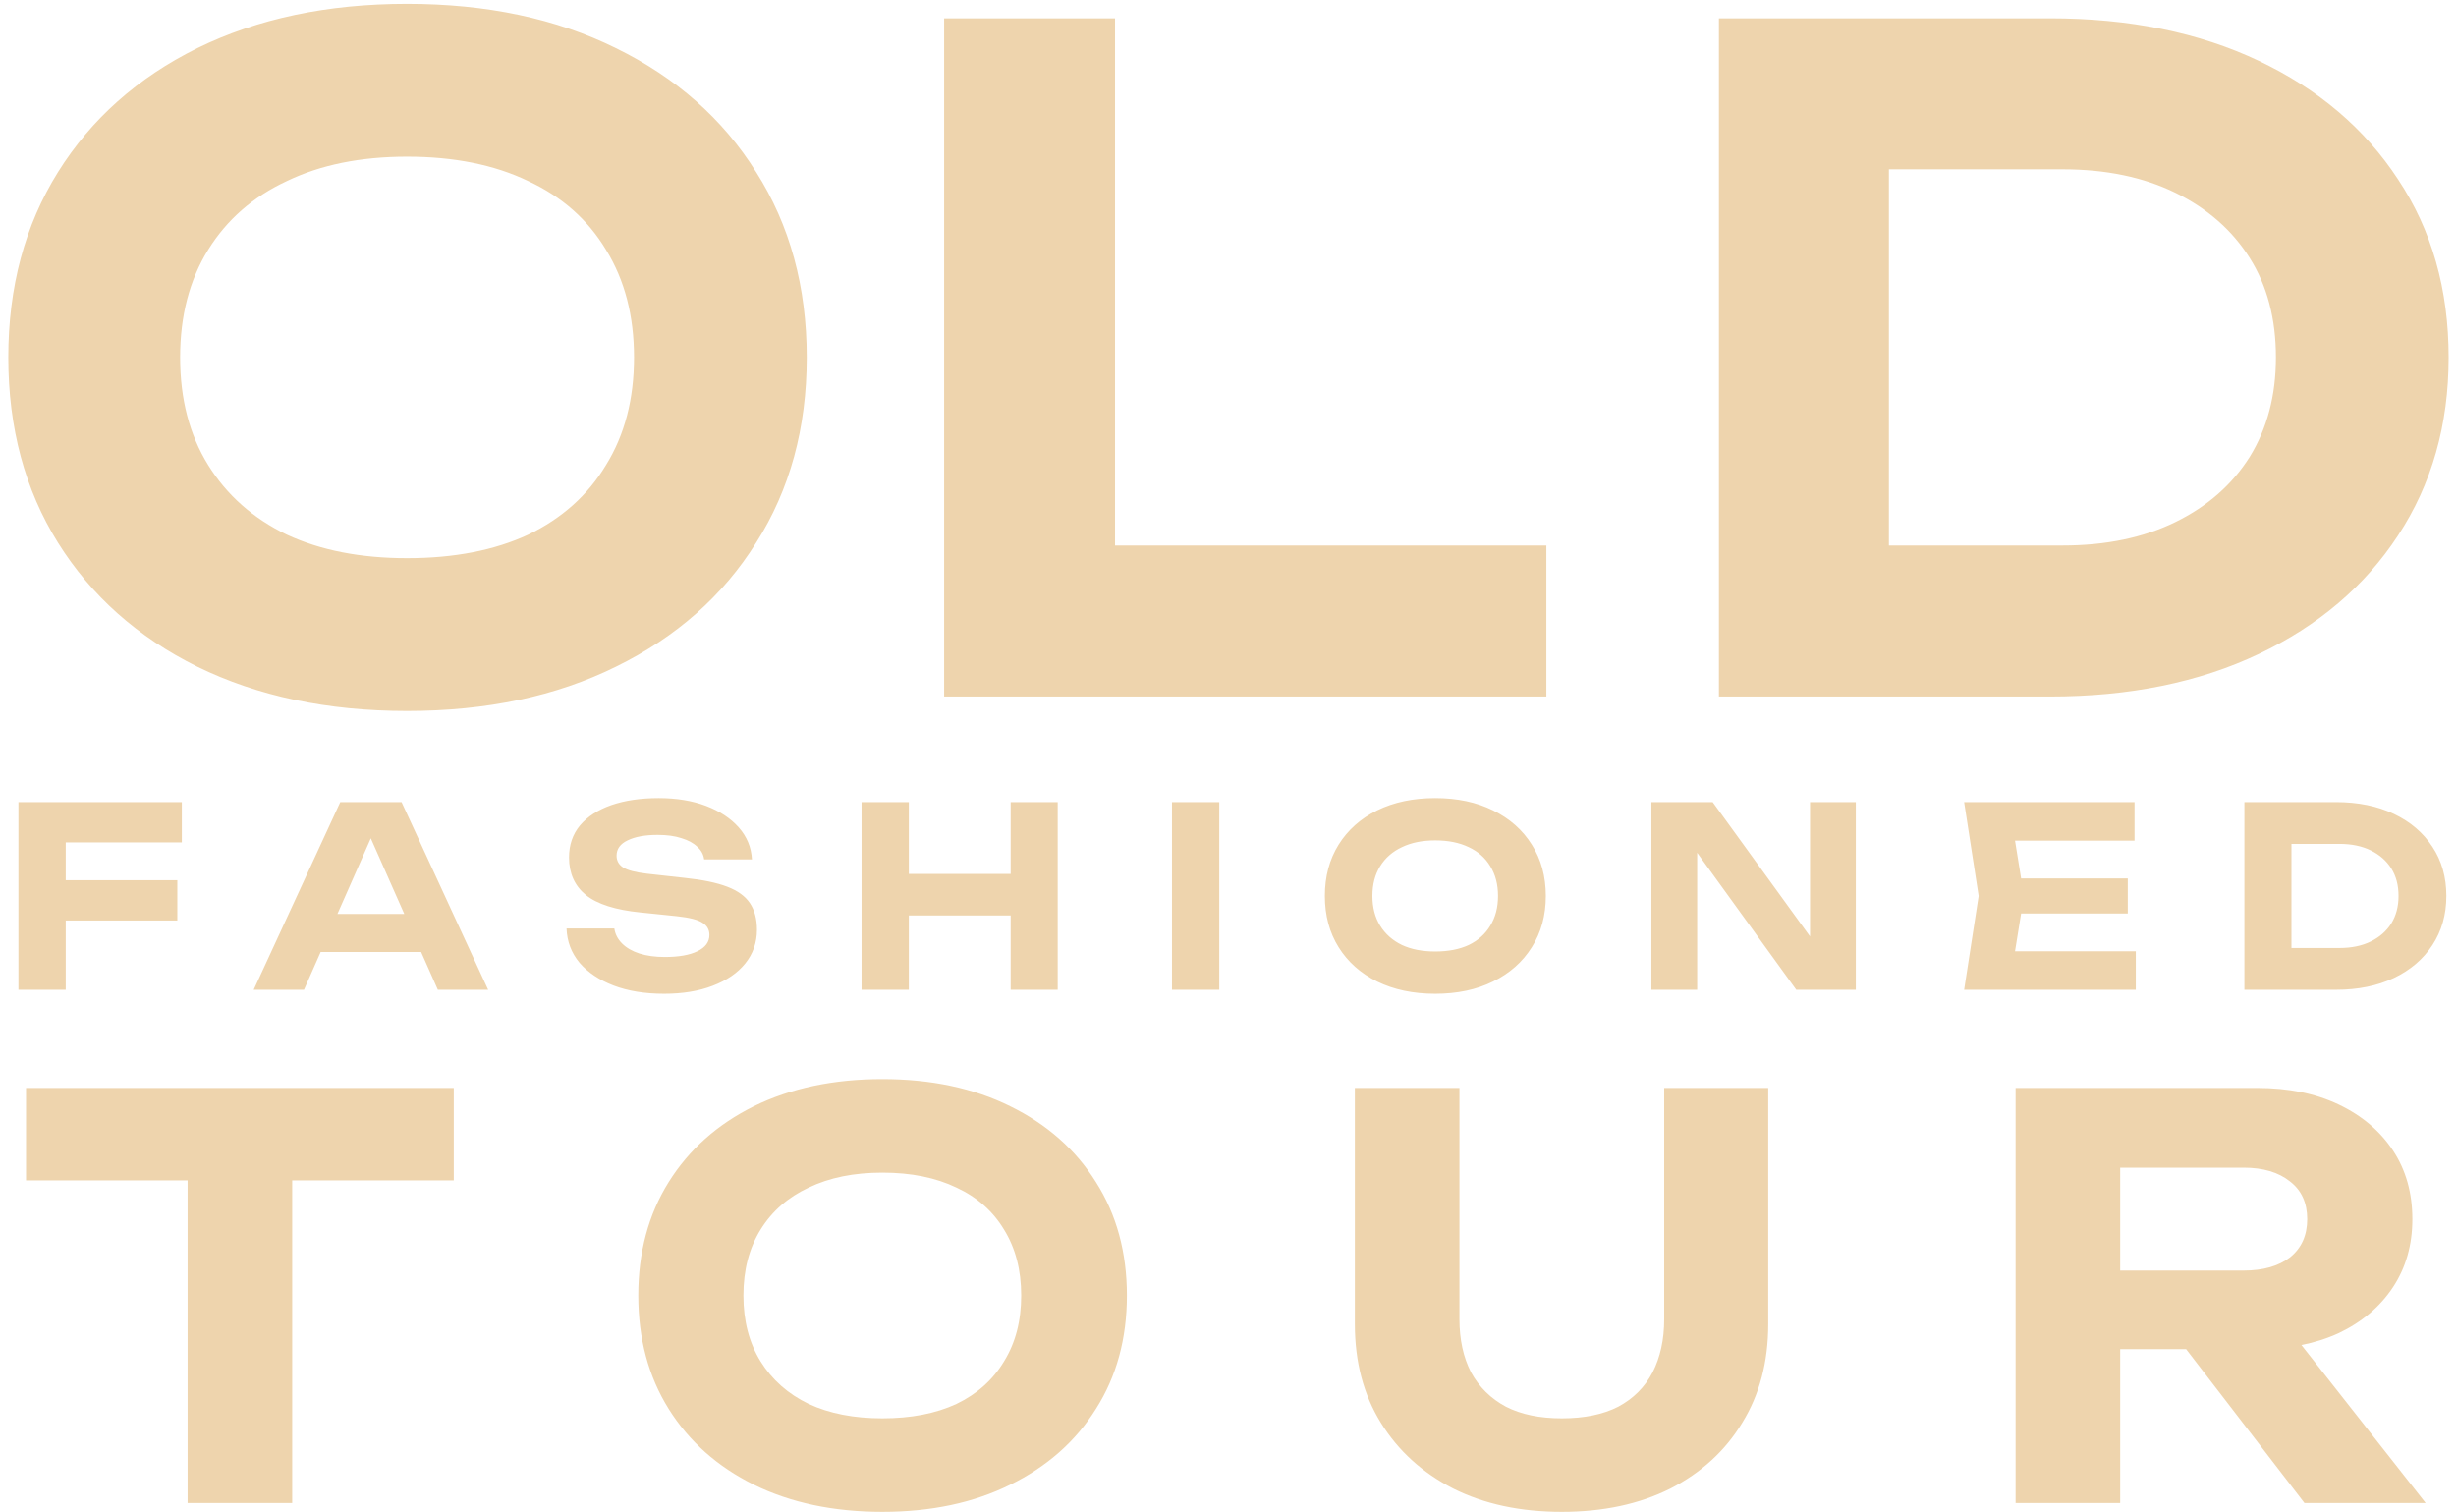 <svg width="268" height="165" viewBox="0 0 268 165" fill="none" xmlns="http://www.w3.org/2000/svg">
<path d="M44.42 77.579C35.737 77.579 28.107 75.967 21.529 72.744C15.017 69.521 9.952 65.015 6.334 59.226C2.716 53.438 0.907 46.695 0.907 38.999C0.907 31.302 2.716 24.56 6.334 18.771C9.952 12.983 15.017 8.477 21.529 5.254C28.107 2.03 35.737 0.419 44.42 0.419C53.103 0.419 60.701 2.03 67.213 5.254C73.791 8.477 78.889 12.983 82.507 18.771C86.191 24.56 88.032 31.302 88.032 38.999C88.032 46.695 86.191 53.438 82.507 59.226C78.889 65.015 73.791 69.521 67.213 72.744C60.701 75.967 53.103 77.579 44.42 77.579ZM44.42 60.904C49.551 60.904 53.959 60.048 57.642 58.338C61.326 56.562 64.154 54.029 66.128 50.74C68.167 47.452 69.186 43.538 69.186 38.999C69.186 34.46 68.167 30.546 66.128 27.257C64.154 23.968 61.326 21.468 57.642 19.758C53.959 17.982 49.551 17.094 44.42 17.094C39.355 17.094 34.981 17.982 31.297 19.758C27.614 21.468 24.752 23.968 22.713 27.257C20.674 30.546 19.654 34.46 19.654 38.999C19.654 43.538 20.674 47.452 22.713 50.74C24.752 54.029 27.614 56.562 31.297 58.338C34.981 60.048 39.355 60.904 44.42 60.904ZM121.673 1.998V67.712L113.286 59.522H168.738V76H103.024V1.998H121.673ZM223.681 1.998C232.364 1.998 239.962 3.543 246.474 6.635C252.986 9.727 258.051 14.035 261.669 19.561C265.353 25.086 267.195 31.566 267.195 38.999C267.195 46.366 265.353 52.845 261.669 58.437C258.051 63.962 252.986 68.271 246.474 71.362C239.962 74.454 232.364 76 223.681 76H187.568V1.998H223.681ZM206.118 68.402L197.04 59.522H225.063C229.799 59.522 233.91 58.667 237.397 56.957C240.883 55.246 243.58 52.878 245.487 49.852C247.395 46.761 248.349 43.143 248.349 38.999C248.349 34.789 247.395 31.171 245.487 28.145C243.58 25.119 240.883 22.751 237.397 21.041C233.91 19.331 229.799 18.475 225.063 18.475H197.04L206.118 9.595V68.402ZM4.523 96.041H19.349V100.437H4.523V96.041ZM19.841 87.522V91.918H4.632L7.172 89.378V108H2.011V87.522H19.841ZM33.28 103.877V99.727H47.423V103.877H33.28ZM43.819 87.522L53.267 108H47.778L39.669 89.679H41.253L33.171 108H27.682L37.13 87.522H43.819ZM61.82 101.31H67.035C67.126 101.929 67.408 102.475 67.881 102.949C68.355 103.422 68.983 103.786 69.765 104.041C70.566 104.296 71.495 104.423 72.55 104.423C74.061 104.423 75.244 104.214 76.1 103.795C76.974 103.376 77.41 102.785 77.41 102.02C77.41 101.438 77.156 100.992 76.646 100.682C76.154 100.355 75.226 100.118 73.861 99.972L69.902 99.563C67.153 99.29 65.16 98.653 63.922 97.652C62.703 96.65 62.093 95.285 62.093 93.556C62.093 92.191 62.493 91.026 63.294 90.061C64.113 89.096 65.251 88.359 66.707 87.849C68.182 87.34 69.902 87.085 71.868 87.085C73.815 87.085 75.536 87.367 77.028 87.931C78.521 88.496 79.713 89.278 80.605 90.279C81.497 91.281 81.979 92.446 82.052 93.774H76.837C76.764 93.228 76.509 92.764 76.073 92.382C75.654 91.981 75.081 91.672 74.352 91.454C73.642 91.217 72.778 91.099 71.758 91.099C70.393 91.099 69.301 91.299 68.482 91.699C67.681 92.082 67.281 92.637 67.281 93.365C67.281 93.911 67.517 94.339 67.99 94.648C68.482 94.958 69.347 95.185 70.584 95.331L74.762 95.795C76.673 95.995 78.202 96.314 79.349 96.751C80.496 97.188 81.324 97.788 81.834 98.553C82.343 99.317 82.598 100.282 82.598 101.447C82.598 102.849 82.171 104.077 81.315 105.133C80.478 106.171 79.294 106.981 77.765 107.563C76.255 108.146 74.489 108.437 72.468 108.437C70.375 108.437 68.537 108.137 66.953 107.536C65.387 106.935 64.15 106.107 63.239 105.051C62.348 103.977 61.874 102.73 61.82 101.31ZM94.012 87.522H99.172V108H94.012V87.522ZM110.285 87.522H115.418V108H110.285V87.522ZM96.879 95.358H112.469V99.891H96.879V95.358ZM127.887 87.522H133.048V108H127.887V87.522ZM156.61 108.437C154.208 108.437 152.096 107.991 150.276 107.099C148.474 106.207 147.072 104.96 146.071 103.358C145.07 101.756 144.569 99.891 144.569 97.761C144.569 95.631 145.07 93.765 146.071 92.163C147.072 90.562 148.474 89.315 150.276 88.423C152.096 87.531 154.208 87.085 156.61 87.085C159.013 87.085 161.116 87.531 162.918 88.423C164.738 89.315 166.149 90.562 167.15 92.163C168.169 93.765 168.679 95.631 168.679 97.761C168.679 99.891 168.169 101.756 167.15 103.358C166.149 104.96 164.738 106.207 162.918 107.099C161.116 107.991 159.013 108.437 156.61 108.437ZM156.61 103.822C158.03 103.822 159.25 103.586 160.269 103.113C161.288 102.621 162.071 101.92 162.617 101.01C163.182 100.1 163.464 99.017 163.464 97.761C163.464 96.505 163.182 95.422 162.617 94.512C162.071 93.602 161.288 92.91 160.269 92.436C159.25 91.945 158.03 91.699 156.61 91.699C155.209 91.699 153.998 91.945 152.979 92.436C151.96 92.91 151.168 93.602 150.603 94.512C150.039 95.422 149.757 96.505 149.757 97.761C149.757 99.017 150.039 100.1 150.603 101.01C151.168 101.92 151.96 102.621 152.979 103.113C153.998 103.586 155.209 103.822 156.61 103.822ZM199.176 104.478L197.511 104.778V87.522H202.507V108H196.009L183.531 90.744L185.196 90.443V108H180.2V87.522H186.889L199.176 104.478ZM232.184 95.85V99.672H217.358V95.85H232.184ZM220.853 97.761L219.488 106.225L217.331 103.795H233.058V108H214.327L215.911 97.761L214.327 87.522H232.921V91.727H217.331L219.488 89.296L220.853 97.761ZM254.904 87.522C257.307 87.522 259.41 87.95 261.212 88.805C263.014 89.661 264.415 90.853 265.416 92.382C266.436 93.911 266.946 95.704 266.946 97.761C266.946 99.8 266.436 101.593 265.416 103.14C264.415 104.669 263.014 105.861 261.212 106.717C259.41 107.572 257.307 108 254.904 108H244.911V87.522H254.904ZM250.044 105.898L247.532 103.44H255.287C256.597 103.44 257.735 103.204 258.7 102.73C259.664 102.257 260.411 101.602 260.939 100.764C261.466 99.909 261.73 98.908 261.73 97.761C261.73 96.596 261.466 95.595 260.939 94.757C260.411 93.92 259.664 93.265 258.7 92.791C257.735 92.318 256.597 92.082 255.287 92.082H247.532L250.044 89.624V105.898ZM20.471 123.723H31.884V164H20.471V123.723ZM2.839 118.712H49.516V128.796H2.839V118.712ZM96.277 164.966C90.963 164.966 86.294 163.98 82.268 162.007C78.283 160.035 75.183 157.277 72.969 153.735C70.755 150.192 69.648 146.066 69.648 141.356C69.648 136.646 70.755 132.519 72.969 128.977C75.183 125.434 78.283 122.677 82.268 120.704C86.294 118.732 90.963 117.745 96.277 117.745C101.591 117.745 106.241 118.732 110.226 120.704C114.252 122.677 117.372 125.434 119.586 128.977C121.84 132.519 122.967 136.646 122.967 141.356C122.967 146.066 121.84 150.192 119.586 153.735C117.372 157.277 114.252 160.035 110.226 162.007C106.241 163.98 101.591 164.966 96.277 164.966ZM96.277 154.761C99.417 154.761 102.114 154.238 104.369 153.191C106.623 152.104 108.354 150.554 109.562 148.542C110.81 146.529 111.434 144.133 111.434 141.356C111.434 138.578 110.81 136.183 109.562 134.17C108.354 132.157 106.623 130.627 104.369 129.581C102.114 128.494 99.417 127.95 96.277 127.95C93.178 127.95 90.501 128.494 88.246 129.581C85.992 130.627 84.241 132.157 82.993 134.17C81.745 136.183 81.121 138.578 81.121 141.356C81.121 144.133 81.745 146.529 82.993 148.542C84.241 150.554 85.992 152.104 88.246 153.191C90.501 154.238 93.178 154.761 96.277 154.761ZM159.255 143.952C159.255 146.166 159.677 148.099 160.523 149.749C161.408 151.359 162.676 152.607 164.327 153.493C165.978 154.338 168.01 154.761 170.426 154.761C172.881 154.761 174.935 154.338 176.585 153.493C178.236 152.607 179.484 151.359 180.329 149.749C181.174 148.099 181.597 146.166 181.597 143.952V118.712H192.949V144.496C192.949 148.602 192.003 152.185 190.111 155.244C188.259 158.304 185.643 160.699 182.261 162.43C178.88 164.121 174.935 164.966 170.426 164.966C165.917 164.966 161.972 164.121 158.59 162.43C155.209 160.699 152.572 158.304 150.68 155.244C148.788 152.185 147.842 148.602 147.842 144.496V118.712H159.255V143.952ZM227.853 138.638H244.821C246.955 138.638 248.645 138.155 249.893 137.189C251.141 136.183 251.765 134.794 251.765 133.023C251.765 131.251 251.141 129.883 249.893 128.917C248.645 127.91 246.955 127.407 244.821 127.407H226.223L231.355 121.791V164H219.943V118.712H246.331C249.712 118.712 252.671 119.315 255.207 120.523C257.743 121.731 259.716 123.401 261.125 125.535C262.534 127.669 263.238 130.164 263.238 133.023C263.238 135.841 262.534 138.316 261.125 140.45C259.716 142.584 257.743 144.254 255.207 145.462C252.671 146.629 249.712 147.213 246.331 147.213H227.853V138.638ZM235.16 142.805H248.021L264.688 164H251.463L235.16 142.805Z" fill="#EED4AD"/>
</svg>
